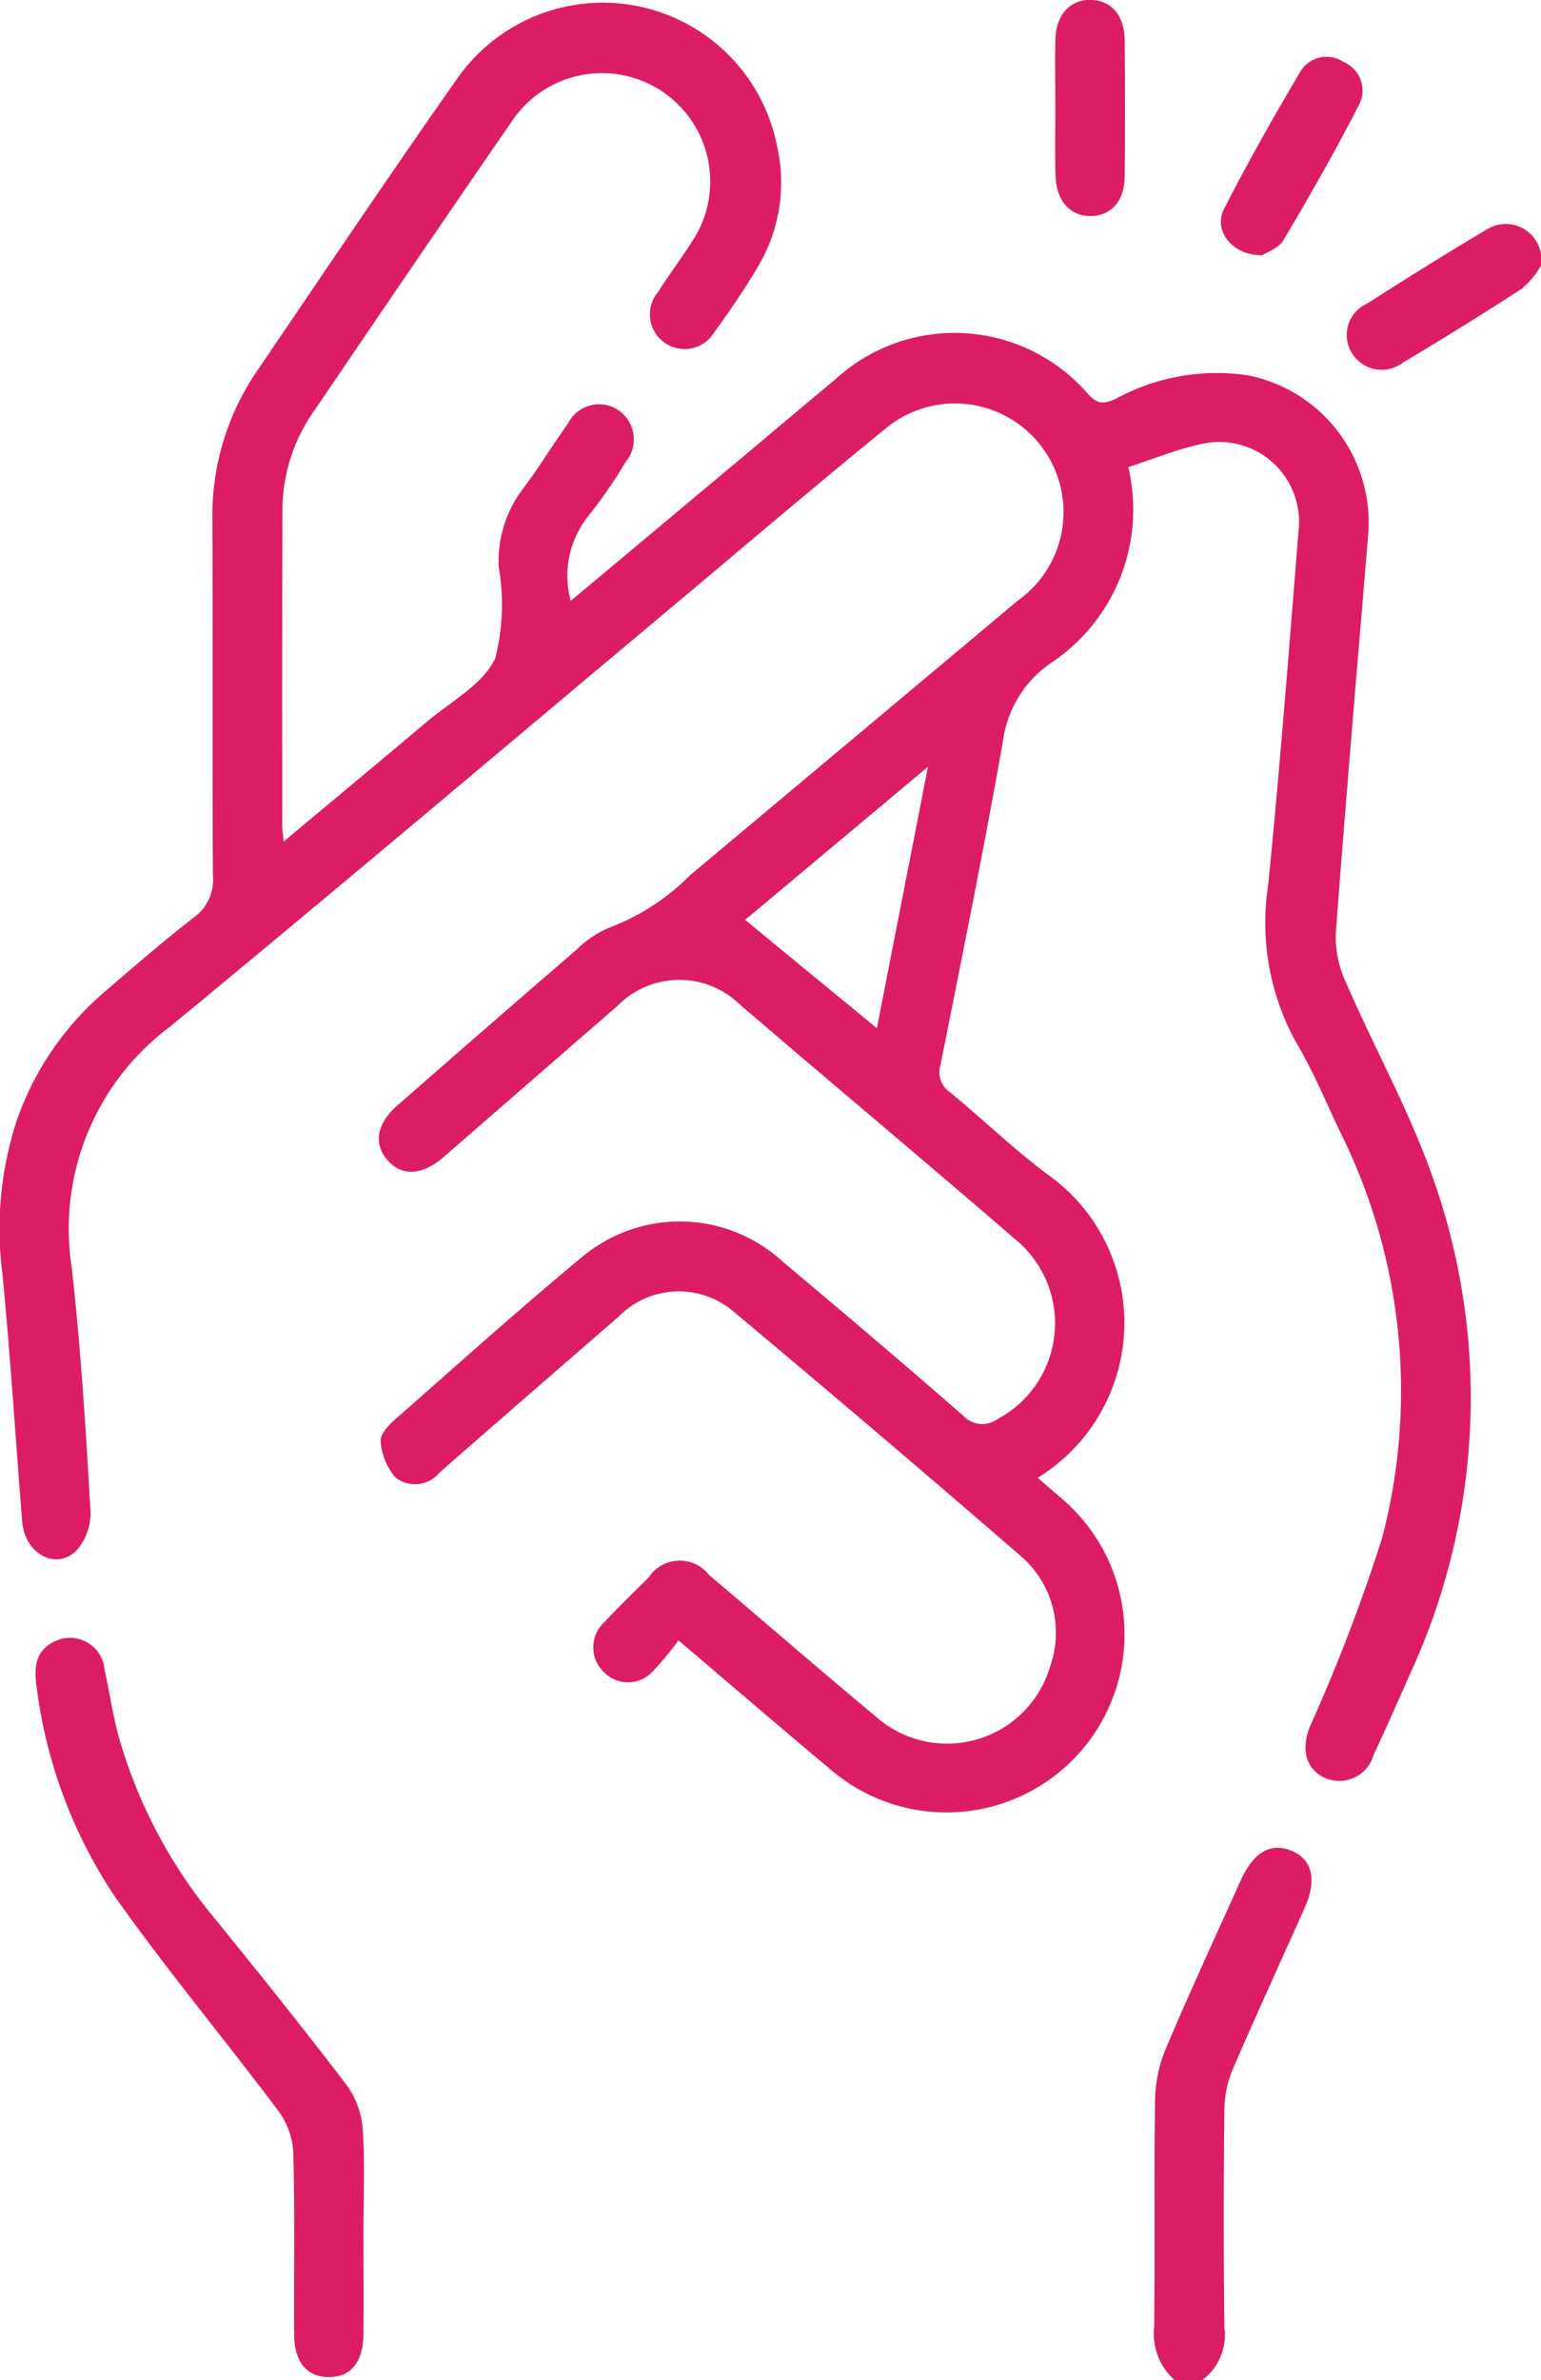 <svg id="Group_686" data-name="Group 686" xmlns="http://www.w3.org/2000/svg" width="41.984" height="64.808" viewBox="0 0 41.984 64.808">
  <path id="Path_3900" data-name="Path 3900" d="M1665.427,555.631a1.692,1.692,0,0,1-.554-1.448c.026-2.066-.008-4.132.024-6.2a3.812,3.812,0,0,1,.3-1.393c.649-1.531,1.348-3.04,2.03-4.556.351-.779.822-1.052,1.393-.813s.69.8.349,1.562c-.652,1.461-1.322,2.914-1.954,4.383a2.913,2.913,0,0,0-.229,1.091q-.033,2.972,0,5.945a1.531,1.531,0,0,1-.6,1.428Z" transform="translate(-1633.428 -490.823)" fill="#dd1c66"/>
  <path id="Path_3901" data-name="Path 3901" d="M1494.116,259.626l4.724-3.95c.825-.69,1.646-1.386,2.474-2.072a4.805,4.805,0,0,1,6.91.405c.269.286.45.246.75.11a5.74,5.74,0,0,1,3.607-.632,4.088,4.088,0,0,1,3.261,4.347c-.3,3.615-.612,7.229-.882,10.845a2.949,2.949,0,0,0,.273,1.33c.78,1.8,1.745,3.522,2.386,5.364a17.92,17.92,0,0,1-.647,13.495c-.322.733-.647,1.465-.985,2.19a.973.973,0,0,1-1.322.619c-.515-.235-.661-.764-.41-1.4a47.826,47.826,0,0,0,1.963-5.12,15.808,15.808,0,0,0-1.146-11.085c-.387-.819-.738-1.661-1.2-2.439a6.725,6.725,0,0,1-.755-4.265c.323-3.21.567-6.428.828-9.643a2.174,2.174,0,0,0-2.67-2.365c-.667.145-1.308.411-1.969.625a5.012,5.012,0,0,1-2.128,5.347,3.067,3.067,0,0,0-1.286,2.109c-.52,2.946-1.114,5.879-1.7,8.811a.661.661,0,0,0,.255.752c.9.738,1.733,1.55,2.663,2.24a4.95,4.95,0,0,1-.271,8.259c.214.186.411.355.606.526a4.85,4.85,0,1,1-6.3,7.374c-1.326-1.107-2.635-2.234-4.094-3.472a8.264,8.264,0,0,1-.686.83.914.914,0,0,1-1.355.024.93.93,0,0,1,.029-1.356c.387-.418.8-.814,1.2-1.212a1.012,1.012,0,0,1,1.648-.065c1.515,1.279,3.011,2.581,4.536,3.849a2.926,2.926,0,0,0,4.753-1.355,2.76,2.76,0,0,0-.844-3.051q-3.852-3.333-7.759-6.6a2.3,2.3,0,0,0-3.165.133q-2.44,2.112-4.87,4.236a.858.858,0,0,1-1.2.127,1.7,1.7,0,0,1-.4-.972c-.024-.17.183-.42.347-.564,1.71-1.5,3.406-3.028,5.16-4.48a4.145,4.145,0,0,1,5.456.151c1.648,1.383,3.291,2.773,4.91,4.189a.709.709,0,0,0,.944.083,2.953,2.953,0,0,0,.459-4.9c-2.044-1.764-4.11-3.5-6.167-5.252-.434-.369-.866-.74-1.3-1.107a2.363,2.363,0,0,0-3.365.022q-2.366,2.053-4.729,4.11c-.593.514-1.158.53-1.547.062-.369-.444-.271-.983.3-1.479q2.428-2.126,4.872-4.234a2.811,2.811,0,0,1,.946-.619,6.134,6.134,0,0,0,2.145-1.406q4.464-3.737,8.927-7.476a2.957,2.957,0,1,0-3.627-4.664c-1.883,1.529-3.727,3.106-5.587,4.663-4.626,3.872-9.231,7.77-13.887,11.605a6.864,6.864,0,0,0-2.681,6.505c.255,2.219.389,4.454.519,6.685a1.529,1.529,0,0,1-.41,1.1c-.571.511-1.383.034-1.451-.809-.181-2.249-.32-4.5-.538-6.748a9.5,9.5,0,0,1,.389-4.18,8.13,8.13,0,0,1,2.4-3.51c.8-.686,1.6-1.38,2.431-2.025a1.247,1.247,0,0,0,.513-1.122c-.019-3.228,0-6.456-.014-9.684a6.984,6.984,0,0,1,1.207-4.055c1.814-2.668,3.613-5.346,5.47-7.984a4.838,4.838,0,0,1,8.705,1.834,4.472,4.472,0,0,1-.521,3.3c-.363.617-.772,1.208-1.191,1.789a.945.945,0,1,1-1.531-1.1c.295-.462.624-.9.92-1.363a2.95,2.95,0,1,0-4.892-3.3c-1.809,2.62-3.6,5.255-5.389,7.886a4.7,4.7,0,0,0-.869,2.666c-.01,2.89-.006,5.781-.006,8.671,0,.1.019.195.039.4,1.347-1.125,2.623-2.182,3.889-3.252.658-.556,1.537-1.021,1.875-1.736a5.935,5.935,0,0,0,.094-2.5,3.255,3.255,0,0,1,.667-2.123c.431-.572.8-1.187,1.221-1.77a.945.945,0,0,1,1.41-.339.967.967,0,0,1,.151,1.4,13.442,13.442,0,0,1-1.005,1.456A2.6,2.6,0,0,0,1494.116,259.626Zm4.752,8.686,3.589,2.95,1.393-7.12Z" transform="translate(-1478.567 -243.264)" fill="#dd1c66"/>
  <path id="Path_3902" data-name="Path 3902" d="M1493.223,523.395c0,.927.008,1.854,0,2.781-.008.766-.34,1.169-.935,1.173s-.948-.4-.953-1.158c-.01-1.643.021-3.288-.022-4.93a2.094,2.094,0,0,0-.388-1.133c-1.478-1.971-3.061-3.865-4.482-5.875a13.227,13.227,0,0,1-2.123-5.69c-.084-.535-.04-1.023.542-1.271a.945.945,0,0,1,1.307.787c.132.6.218,1.2.375,1.79a13.511,13.511,0,0,0,2.667,5.04c1.207,1.489,2.409,2.983,3.569,4.509a2.332,2.332,0,0,1,.425,1.2C1493.266,521.538,1493.223,522.468,1493.223,523.395Z" transform="translate(-1483.321 -462.621)" fill="#dd1c66"/>
  <path id="Path_3903" data-name="Path 3903" d="M1701.216,280.288a2.307,2.307,0,0,1-.511.618c-1.07.7-2.163,1.371-3.262,2.029a.95.95,0,0,1-1.377-.264.934.934,0,0,1,.4-1.344c1.081-.687,2.165-1.369,3.267-2.022A.974.974,0,0,1,1701.216,280.288Z" transform="translate(-1659.232 -273.054)" fill="#dd1c66"/>
  <path id="Path_3904" data-name="Path 3904" d="M1648.891,245.993c0-.632-.015-1.265,0-1.9.021-.68.42-1.094.989-1.069.542.024.889.425.9,1.086q.017,1.865,0,3.73c-.007.659-.365,1.057-.911,1.07-.563.014-.953-.406-.973-1.087C1648.876,247.216,1648.891,246.6,1648.891,245.993Z" transform="translate(-1620.138 -243.027)" fill="#dd1c66"/>
  <path id="Path_3905" data-name="Path 3905" d="M1676.766,257.632c-.816.012-1.341-.673-1.041-1.26.648-1.269,1.352-2.512,2.079-3.738a.83.83,0,0,1,1.172-.268.845.845,0,0,1,.421,1.181c-.641,1.25-1.339,2.471-2.056,3.68C1677.212,257.446,1676.888,257.551,1676.766,257.632Z" transform="translate(-1642.377 -250.682)" fill="#dd1c66"/>
</svg>
